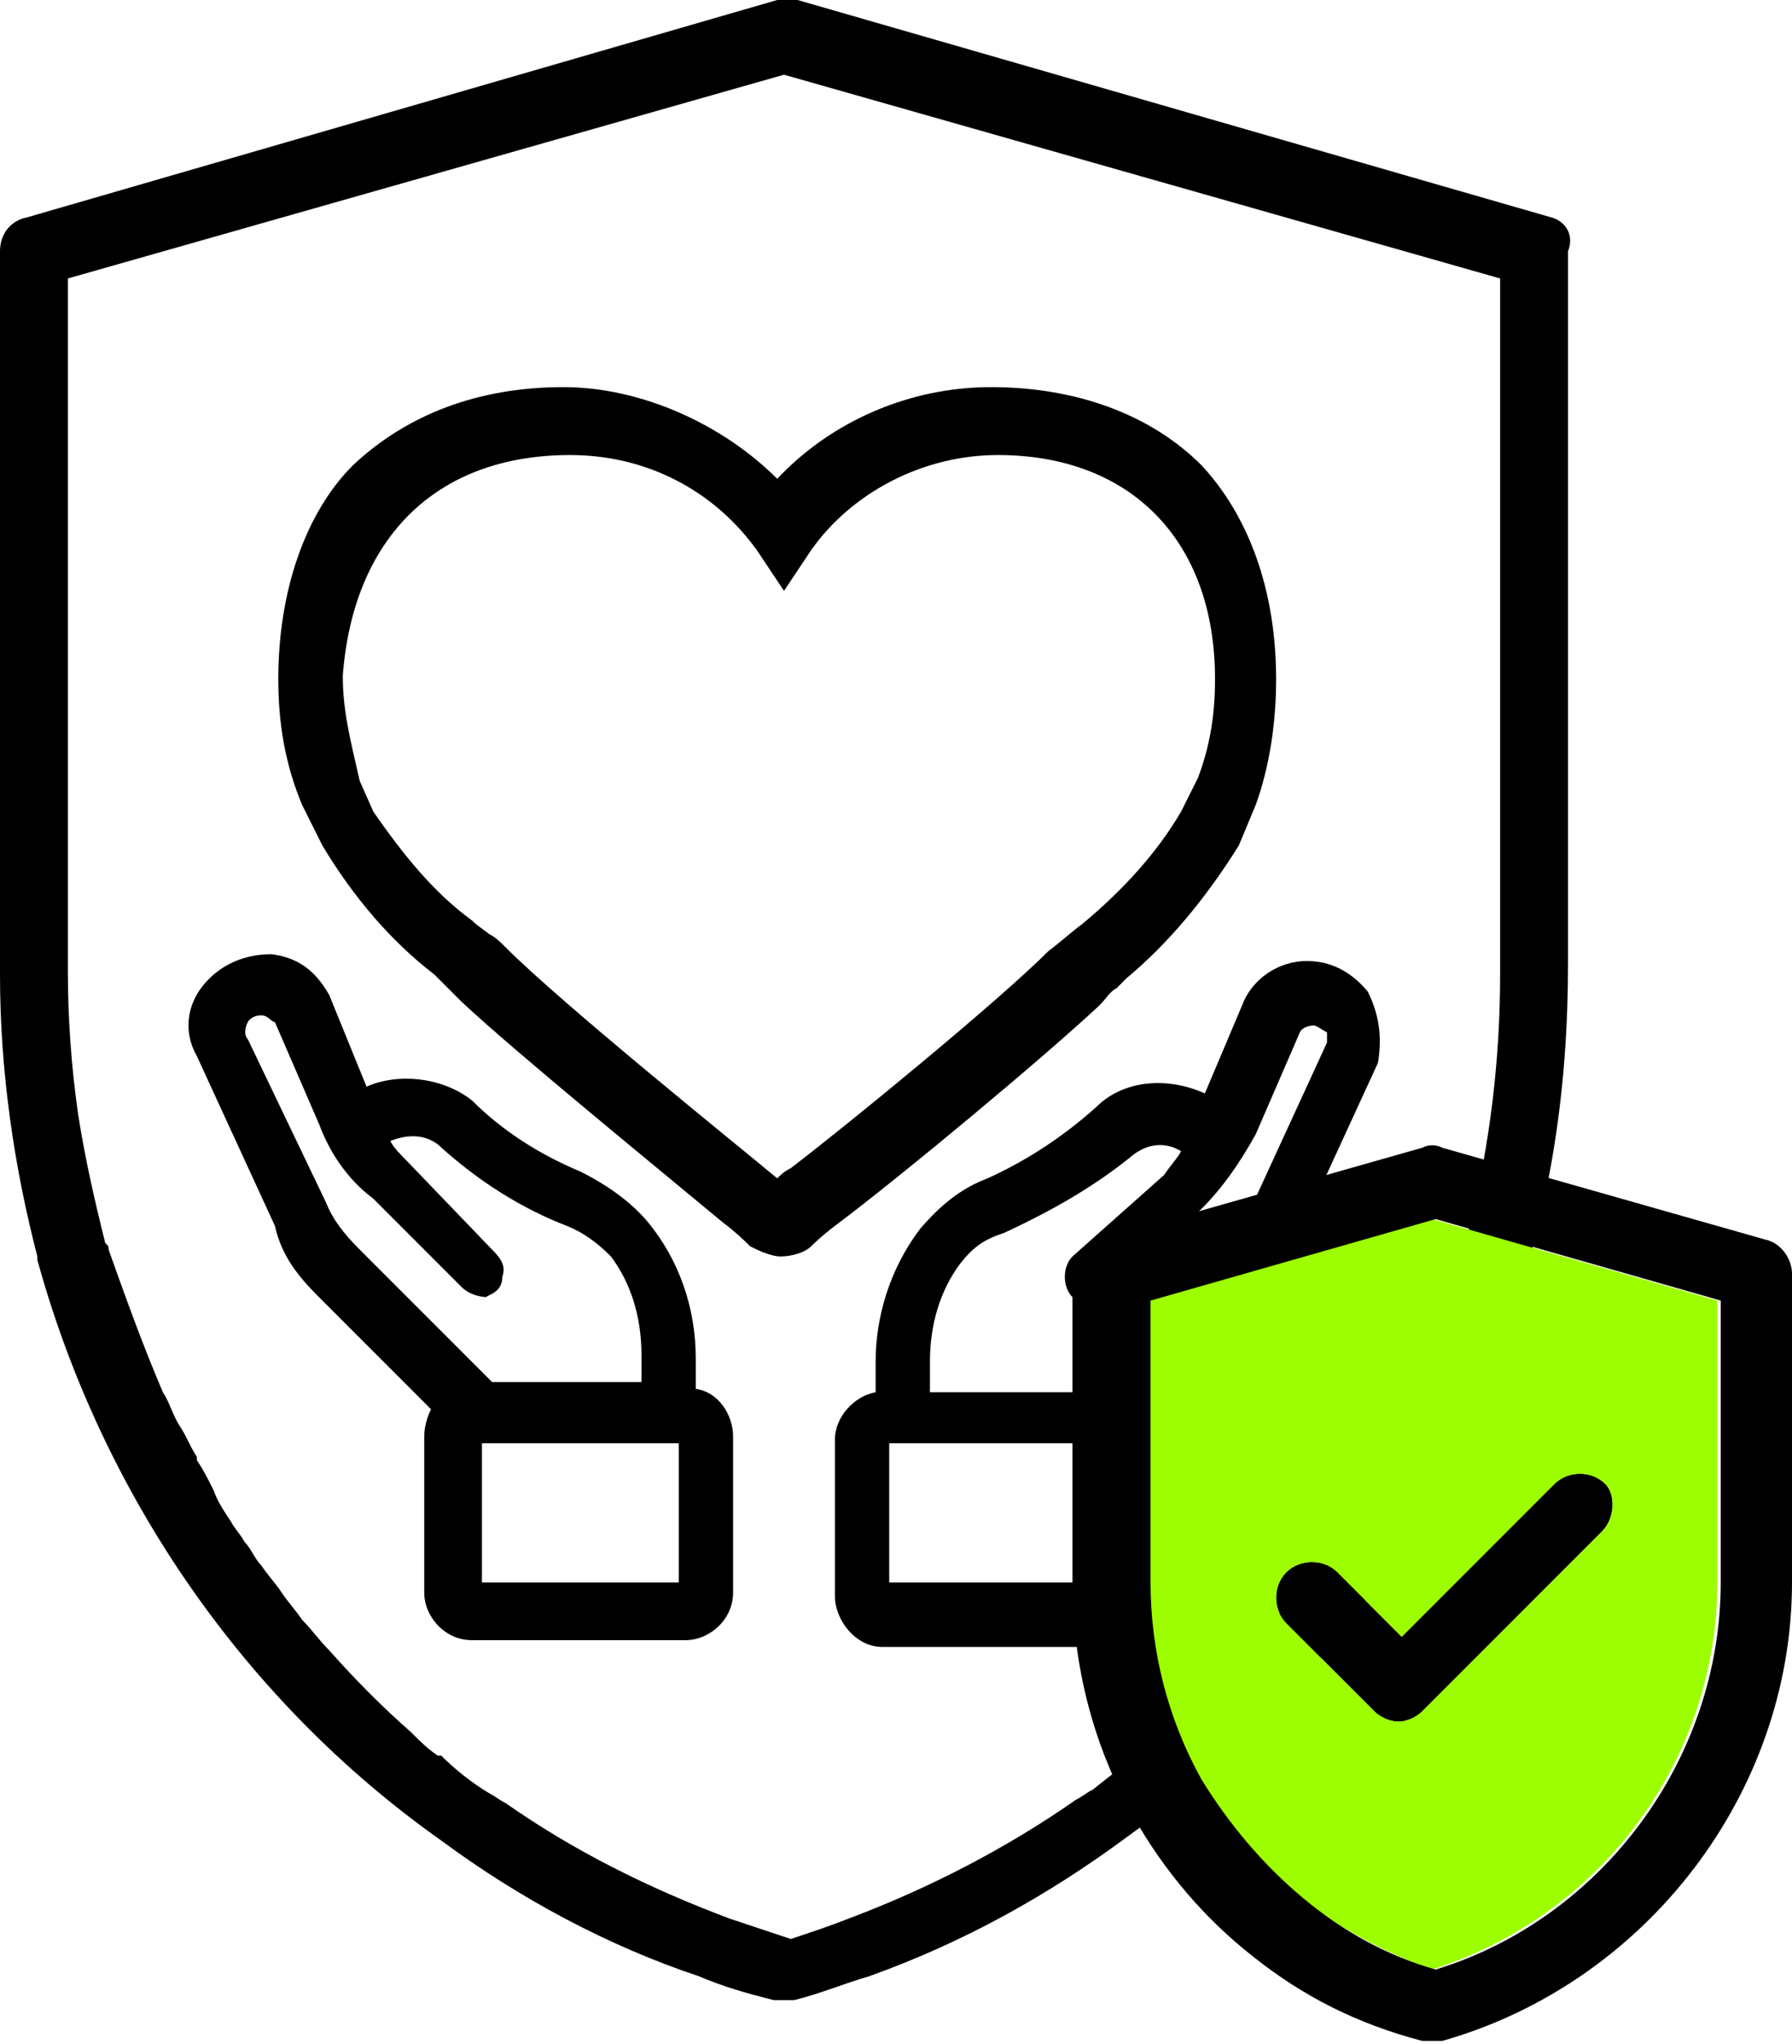 <?xml version="1.0" encoding="utf-8"?>
<!-- Generator: Adobe Illustrator 23.0.1, SVG Export Plug-In . SVG Version: 6.00 Build 0)  -->
<svg version="1.1" id="Layer_1" xmlns="http://www.w3.org/2000/svg" xmlns:xlink="http://www.w3.org/1999/xlink" x="0px" y="0px"
	 viewBox="0 0 52.8 60.2" style="enable-background:new 0 0 52.8 60.2;" xml:space="preserve">
<style type="text/css">
	.st0{fill:#9CFE00;}
</style>
<g id="XMLID_649_">
	<path id="XMLID_1398_" d="M45.7,6.4L23.5,0c-0.2,0-0.4,0-0.6,0L0.8,6.4C0.3,6.5,0,6.9,0,7.4v21.3c0,2.8,0.4,5.6,1.1,8.3v0.1
		C3,44,7.2,50.1,13,54.2c2.3,1.7,4.9,3.1,7.6,4c0.7,0.3,1.4,0.5,2.2,0.7c0.1,0,0.2,0,0.3,0s0.2,0,0.3,0c0.8-0.2,1.5-0.5,2.2-0.7
		c2.8-1,5.3-2.4,7.6-4.1c5.3-3.8,9.2-9,11.3-15.2v-0.1c1.2-3.3,1.7-6.8,1.7-10.4v-21C46.4,6.9,46.1,6.5,45.7,6.4z M42.7,38.4
		C42.7,38.4,42.7,38.5,42.7,38.4c-0.1,0.2-0.1,0.3-0.1,0.4c-0.1,0.2-0.1,0.3-0.2,0.5c-0.1,0.2-0.1,0.3-0.2,0.5
		c-0.1,0.3-0.2,0.6-0.4,0.9c-0.6,1.4-1.3,2.7-2.1,4c-0.2,0.3-0.3,0.5-0.5,0.8c-0.8,1.2-1.8,2.4-2.8,3.5c-0.3,0.3-0.5,0.5-0.8,0.8
		s-0.5,0.5-0.8,0.8s-0.6,0.5-0.9,0.7c-0.1,0.1-0.2,0.2-0.3,0.3l0,0c-0.5,0.4-0.9,0.7-1.4,1.1c-0.2,0.1-0.3,0.2-0.5,0.3
		c-2,1.4-4.3,2.6-6.7,3.5c-0.5,0.2-1.1,0.4-1.7,0.6c-0.6-0.2-1.2-0.4-1.8-0.6c-2.4-0.9-4.6-2-6.6-3.4c-0.2-0.1-0.3-0.2-0.5-0.3
		c-0.5-0.3-1-0.7-1.4-1.1c0,0,0,0-0.1,0c-0.3-0.2-0.5-0.4-0.8-0.7c-0.8-0.7-1.6-1.5-2.4-2.4c-0.3-0.3-0.5-0.6-0.8-0.9
		c-0.2-0.3-0.4-0.5-0.6-0.8c-0.2-0.3-0.4-0.5-0.6-0.8c-0.2-0.2-0.3-0.5-0.5-0.7c-0.1-0.2-0.3-0.4-0.4-0.6c-0.2-0.3-0.4-0.6-0.5-0.9
		C6.1,43.5,6,43.3,5.8,43v-0.1c-0.2-0.3-0.3-0.6-0.5-0.9S5,41.3,4.8,41c-0.6-1.4-1.1-2.8-1.6-4.2c0-0.1,0-0.1-0.1-0.2
		c-0.3-1.2-0.6-2.5-0.8-3.8C2.1,31.4,2,30,2,28.6V8.2l21.1-6l21.1,6v20.5c0,2.5-0.3,5-0.9,7.4C43.2,36.8,43,37.6,42.7,38.4z"/>
	<path id="XMLID_1390_" d="M47.2,45.1l-5.3,5.3c-0.2,0.2-0.5,0.3-0.7,0.3s-0.5-0.1-0.7-0.3l-2.6-2.6c-0.4-0.4-0.4-1.1,0-1.5
		s1.1-0.4,1.5,0l1.9,1.9l4.5-4.5c0.4-0.4,1.1-0.4,1.5,0C47.6,44,47.6,44.7,47.2,45.1z"/>
	<g>
		<path d="M20.5,40.9V40c0-1.5-0.5-2.9-1.4-4c-0.5-0.6-1.2-1.1-2-1.5c-1.2-0.5-2.3-1.2-3.2-2.1c-0.9-0.7-2.2-0.8-3.1-0.4l-1.1-2.7
			c-0.4-0.7-0.9-1.1-1.7-1.2C7.2,28.1,6.5,28.4,6,29c-0.5,0.6-0.6,1.4-0.2,2.1l2.3,5c0.2,0.9,0.7,1.5,1.3,2.1l3.3,3.3
			c-0.1,0.2-0.2,0.5-0.2,0.8v4.6c0,0.7,0.6,1.4,1.4,1.4h6.3c0.7,0,1.4-0.6,1.4-1.4v-4.6C21.6,41.7,21.2,41,20.5,40.9z M20,42.5v4.1
			h-5.8v-4.1H20z M14.3,38.2c0.2-0.1,0.5-0.2,0.5-0.6c0.1-0.3,0-0.5-0.3-0.8L12,34.2c-0.2-0.2-0.4-0.4-0.5-0.6
			c0.5-0.2,1-0.2,1.4,0.1c1.2,1.1,2.5,1.9,3.8,2.4c0.5,0.2,0.9,0.5,1.3,0.9c0.6,0.8,0.9,1.8,0.9,2.9v0.8h-4.4l-3.9-3.9
			c-0.5-0.5-0.8-0.9-1-1.4l-2.3-4.8l0,0c-0.1-0.1-0.1-0.3,0-0.5c0,0,0.1-0.2,0.4-0.2c0.2,0,0.3,0.2,0.4,0.2l1.3,3
			c0.3,0.8,0.8,1.6,1.6,2.2l2.6,2.6c0.2,0.2,0.5,0.3,0.8,0.3L14.3,38.2z"/>
		<path d="M40.3,29.2c-0.5-0.6-1.1-0.9-1.8-0.9c-0.8,0-1.6,0.5-1.9,1.3l-1.1,2.6c-1.1-0.5-2.4-0.4-3.2,0.4c-1,0.9-2.1,1.6-3.2,2.1
			c-0.8,0.3-1.4,0.8-2,1.5c-0.9,1.2-1.3,2.6-1.3,3.9V41c-0.6,0.1-1.2,0.7-1.2,1.4V47c0,0.7,0.6,1.5,1.4,1.5h6.3
			c0.7,0,1.5-0.6,1.5-1.5v-4.6c0-0.3-0.1-0.6-0.2-0.8l3.3-3.4c0.5-0.5,0.9-1,1.4-1.9l2.3-5C40.7,30.7,40.7,30,40.3,29.2z M31.8,41
			h-4.4v-0.9c0-1.1,0.3-2.1,0.9-2.9c0.4-0.5,0.7-0.7,1.3-0.9c1.5-0.7,2.7-1.4,3.8-2.3c0.4-0.3,0.9-0.4,1.4-0.1
			c-0.1,0.2-0.3,0.4-0.5,0.7L31.6,37c-0.3,0.3-0.3,0.9,0,1.2c0.1,0.1,0.4,0.2,0.6,0.2h0c0.2,0,0.4-0.1,0.6-0.2l2.6-2.6
			c0.6-0.6,1.1-1.3,1.6-2.2l1.3-3c0.1-0.2,0.4-0.2,0.4-0.2c0.1,0,0.2,0.1,0.4,0.2v0.3l-2.3,5c-0.2,0.5-0.6,1-0.9,1.4L31.8,41z
			 M32,42.5v4.1h-5.8v-4.1H32z"/>
		<path d="M32.4,29.6L32.4,29.6c0.2-0.2,0.3-0.4,0.5-0.5c0.1-0.1,0.2-0.2,0.3-0.3c1.2-1,2.3-2.3,3.3-3.9l0.5-1.2
			c0.4-1.1,0.6-2.4,0.6-3.7c0-2.6-0.8-4.8-2.2-6.3c-1.5-1.5-3.7-2.3-6.2-2.3c-2.4,0-4.7,1-6.3,2.7c-1.6-1.6-4-2.7-6.3-2.7
			c-2.5,0-4.6,0.8-6.2,2.3c-1.4,1.4-2.2,3.7-2.2,6.3c0,1.3,0.2,2.5,0.7,3.7l0.6,1.2c0.9,1.5,2,2.8,3.3,3.8c0.1,0.1,0.2,0.2,0.3,0.3
			c0.2,0.2,0.4,0.4,0.5,0.5c1.6,1.5,5.9,5,7.7,6.5c0.4,0.3,0.7,0.6,0.7,0.6l0.1,0.1c0.2,0.1,0.6,0.3,0.9,0.3c0.3,0,0.7-0.1,0.9-0.3
			c0,0,0.3-0.3,0.7-0.6C26.6,34.6,30.8,31.1,32.4,29.6z M16.8,13.4c2.2,0,4.2,1,5.5,2.8l0.8,1.2l0.8-1.2c1.2-1.7,3.3-2.8,5.5-2.8
			c3.9,0,6.4,2.5,6.4,6.6c0,1.2-0.2,2.1-0.5,2.9l-0.5,1c-0.7,1.2-1.7,2.3-2.9,3.3c-0.4,0.3-0.6,0.5-1,0.8c-1.5,1.5-5.9,5.1-7.6,6.4
			c-0.2,0.1-0.3,0.2-0.4,0.3c-1.2-1-6.3-5.1-8-6.8c-0.2-0.2-0.3-0.3-0.5-0.4c-0.1-0.1-0.3-0.2-0.5-0.4c-1.1-0.8-2-1.9-2.9-3.2
			l-0.4-0.9c-0.3-1.3-0.5-2.1-0.5-3.1C10.4,15.9,12.8,13.4,16.8,13.4z"/>
	</g>
	<path id="XMLID_1391_" class="st0" d="M42.2,35.9l-8.4,2.4v8.3c0,2,0.5,4.1,1.5,5.8c0.8,1.4,1.8,2.6,3,3.5s2.5,1.6,3.9,2.1
		c5-1.6,8.4-6.2,8.4-11.4v-8.3L42.2,35.9z M47.2,45.1l-5.3,5.3c-0.2,0.2-0.5,0.3-0.7,0.3s-0.5-0.1-0.7-0.3l-2.6-2.6
		c-0.4-0.4-0.4-1.1,0-1.5s1.1-0.4,1.5,0l1.9,1.9l4.5-4.5c0.4-0.4,1.1-0.4,1.5,0C47.6,44,47.6,44.7,47.2,45.1z"/>
	<path id="XMLID_1394_" d="M52,36.5l-9.5-2.7c-0.2-0.1-0.4-0.1-0.6,0l-9.5,2.7c-0.5,0.1-0.8,0.5-0.8,1v9.1c0,2.4,0.6,4.8,1.8,6.9
		c0.9,1.6,2.1,3,3.5,4.1c1.5,1.2,3.1,2,5,2.5c0.1,0,0.2,0,0.3,0s0.2,0,0.3,0c6-1.7,10.3-7.3,10.3-13.5v-9.1
		C52.8,37.1,52.5,36.6,52,36.5z M50.7,46.6c0,5.2-3.5,9.9-8.4,11.4c-1.4-0.4-2.7-1.1-3.9-2.1s-2.2-2.2-3-3.5c-1-1.8-1.5-3.8-1.5-5.8
		v-8.3l8.4-2.4l8.4,2.4C50.7,38.3,50.7,46.6,50.7,46.6z"/>
</g>
</svg>

